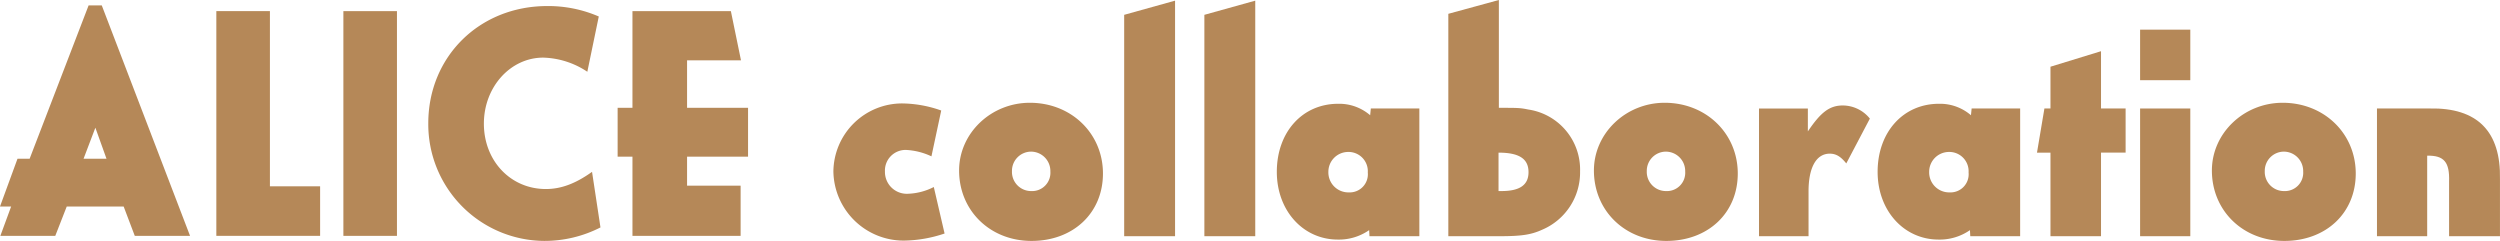 <svg xmlns="http://www.w3.org/2000/svg" width="490.2" height="47.239" viewBox="0 0 490.2 47.239">
  <g id="グループ_1251" data-name="グループ 1251" transform="translate(-609.229 -87.945)">
    <g id="グループ_1249" data-name="グループ 1249" transform="translate(609.229 89.002)">
      <path id="パス_1054" data-name="パス 1054" d="M1320.156,670.928l17.31,45.191H1326.63l-2.179-5.748h-11.166l-2.246,5.748h-10.769l2.114-5.748H1300.2l3.436-9.381h2.379l11.563-30.062Zm-3.568,30.062h4.493l-2.18-6.079Z" transform="translate(-1300.202 -670.928)" fill="#b58858"/>
      <path id="パス_1055" data-name="パス 1055" d="M1349.228,671.947V706.3h9.844v9.713h-20.349V671.947Z" transform="translate(-1296.304 -670.825)" fill="#b58858"/>
      <path id="パス_1056" data-name="パス 1056" d="M1371.849,671.947v44.069h-10.505V671.947Z" transform="translate(-1294.014 -670.825)" fill="#b58858"/>
      <path id="パス_1057" data-name="パス 1057" d="M1407.647,683.931a16.316,16.316,0,0,0-8.654-2.774c-6.409,0-11.629,5.747-11.629,12.949,0,7.268,5.22,12.817,12.156,12.817,2.974,0,5.815-1.057,9.052-3.37l1.652,10.9a24.075,24.075,0,0,1-11.033,2.643,22.884,22.884,0,0,1-22.729-23.058c0-13.081,10.043-22.992,23.323-22.992a24.916,24.916,0,0,1,10.108,2.047Z" transform="translate(-1292.484 -670.916)" fill="#b58858"/>
      <path id="パス_1058" data-name="パス 1058" d="M1432.381,671.947l1.983,9.646h-10.572v9.316h11.958v9.579h-11.958v5.682h10.5v9.845h-21.208V700.489h-2.907V690.91h2.907V671.947Z" transform="translate(-1289.072 -670.825)" fill="#b58858"/>
    </g>
    <g id="グループ_1250" data-name="グループ 1250" transform="translate(772.64 87.945)">
      <path id="パス_1059" data-name="パス 1059" d="M1244.821,752.375a13.208,13.208,0,0,0-4.955-1.255,4.043,4.043,0,0,0-4.162,4.229,4.287,4.287,0,0,0,4.559,4.361,12.013,12.013,0,0,0,5.021-1.321l2.114,9.117a25.82,25.82,0,0,1-7.863,1.388,13.778,13.778,0,0,1-13.94-13.544A13.479,13.479,0,0,1,1239.139,742a23.457,23.457,0,0,1,7.6,1.389Z" transform="translate(-1225.595 -721.719)" fill="#b58858"/>
      <path id="パス_1060" data-name="パス 1060" d="M1276.186,755.756c0,7.732-5.814,13.214-14.007,13.214-8.127,0-14.2-5.945-14.2-13.809,0-7.333,6.276-13.278,13.874-13.278C1269.974,741.883,1276.186,747.894,1276.186,755.756Zm-17.84-.461a3.755,3.755,0,0,0,3.766,3.9,3.589,3.589,0,0,0,3.765-3.832,3.808,3.808,0,0,0-3.831-3.9A3.766,3.766,0,0,0,1258.346,755.295Z" transform="translate(-1223.33 -721.731)" fill="#b58858"/>
      <path id="パス_1061" data-name="パス 1061" d="M1287.35,723.7v46.183h-9.977V726.478Z" transform="translate(-1220.355 -723.571)" fill="#b58858"/>
      <path id="パス_1062" data-name="パス 1062" d="M1301.629,723.7v46.183h-9.977V726.478Z" transform="translate(-1218.91 -723.571)" fill="#b58858"/>
      <path id="パス_1063" data-name="パス 1063" d="M1332.5,768.028h-9.779l-.066-1.189a10.393,10.393,0,0,1-6.145,1.849c-6.806,0-11.958-5.681-11.958-13.279,0-7.8,5.02-13.346,12.024-13.346a9.287,9.287,0,0,1,6.277,2.247l.132-1.323h9.514Zm-17.84-12.62a3.925,3.925,0,0,0,4.03,4.03,3.559,3.559,0,0,0,3.7-3.9,3.782,3.782,0,0,0-3.9-4.03A3.892,3.892,0,0,0,1314.66,755.409Z" transform="translate(-1217.604 -721.713)" fill="#b58858"/>
      <path id="パス_1064" data-name="パス 1064" d="M1345,723.583v21.142c3.7,0,4.163,0,5.75.33a11.9,11.9,0,0,1,10.174,12.157,12.2,12.2,0,0,1-7.466,11.429c-2.18.991-4.1,1.257-8.391,1.257h-9.976V726.292Zm.529,37.462c3.569,0,5.286-1.19,5.286-3.7,0-2.643-1.85-3.832-5.88-3.832v7.532Z" transform="translate(-1214.514 -723.583)" fill="#b58858"/>
      <path id="パス_1065" data-name="パス 1065" d="M1389.222,755.756c0,7.732-5.814,13.214-14.007,13.214-8.127,0-14.2-5.945-14.2-13.809,0-7.333,6.276-13.278,13.874-13.278C1383.01,741.883,1389.222,747.894,1389.222,755.756Zm-17.84-.461a3.755,3.755,0,0,0,3.766,3.9,3.59,3.59,0,0,0,3.766-3.832,3.809,3.809,0,0,0-3.832-3.9A3.766,3.766,0,0,0,1371.382,755.295Z" transform="translate(-1211.891 -721.731)" fill="#b58858"/>
      <path id="パス_1066" data-name="パス 1066" d="M1399.988,742.957v4.493c2.577-3.832,4.3-5.088,6.873-5.088a6.837,6.837,0,0,1,5.285,2.577l-4.625,8.788c-1.057-1.321-1.982-1.916-3.236-1.916-2.644,0-4.163,2.709-4.163,7.4V768h-9.713V742.957Z" transform="translate(-1208.915 -721.682)" fill="#b58858"/>
      <path id="パス_1067" data-name="パス 1067" d="M1439.476,768.028H1429.7l-.065-1.189a10.4,10.4,0,0,1-6.145,1.849c-6.806,0-11.959-5.681-11.959-13.279,0-7.8,5.021-13.346,12.024-13.346a9.283,9.283,0,0,1,6.277,2.247l.133-1.323h9.513Zm-17.838-12.62a3.924,3.924,0,0,0,4.029,4.03,3.56,3.56,0,0,0,3.7-3.9,3.783,3.783,0,0,0-3.9-4.03A3.892,3.892,0,0,0,1421.638,755.409Z" transform="translate(-1206.778 -721.713)" fill="#b58858"/>
      <path id="パス_1068" data-name="パス 1068" d="M1452.462,732.7v11.231h4.823v8.656h-4.823v16.386h-9.91V752.59h-2.644l1.455-8.656h1.189v-8.192Z" transform="translate(-1203.906 -722.66)" fill="#b58858"/>
      <path id="パス_1069" data-name="パス 1069" d="M1468.112,728.863v9.91h-9.844v-9.91Zm0,15.46v25.041h-9.844V744.323Z" transform="translate(-1202.048 -723.049)" fill="#b58858"/>
      <path id="パス_1070" data-name="パス 1070" d="M1499.259,755.756c0,7.732-5.814,13.214-14.007,13.214-8.127,0-14.2-5.945-14.2-13.809,0-7.333,6.276-13.278,13.874-13.278C1493.047,741.883,1499.259,747.894,1499.259,755.756Zm-17.839-.461a3.755,3.755,0,0,0,3.766,3.9,3.59,3.59,0,0,0,3.766-3.832,3.809,3.809,0,0,0-3.832-3.9A3.766,3.766,0,0,0,1481.419,755.295Z" transform="translate(-1200.755 -721.731)" fill="#b58858"/>
      <path id="パス_1071" data-name="パス 1071" d="M1510.753,742.9c9.381-.2,14.006,4.493,13.809,13.875v11.166h-9.978v-10.7c.132-3.832-.99-5.154-4.294-5.088v15.791h-9.845V742.9Z" transform="translate(-1197.779 -721.628)" fill="#b58858"/>
    </g>
  </g>
</svg>

